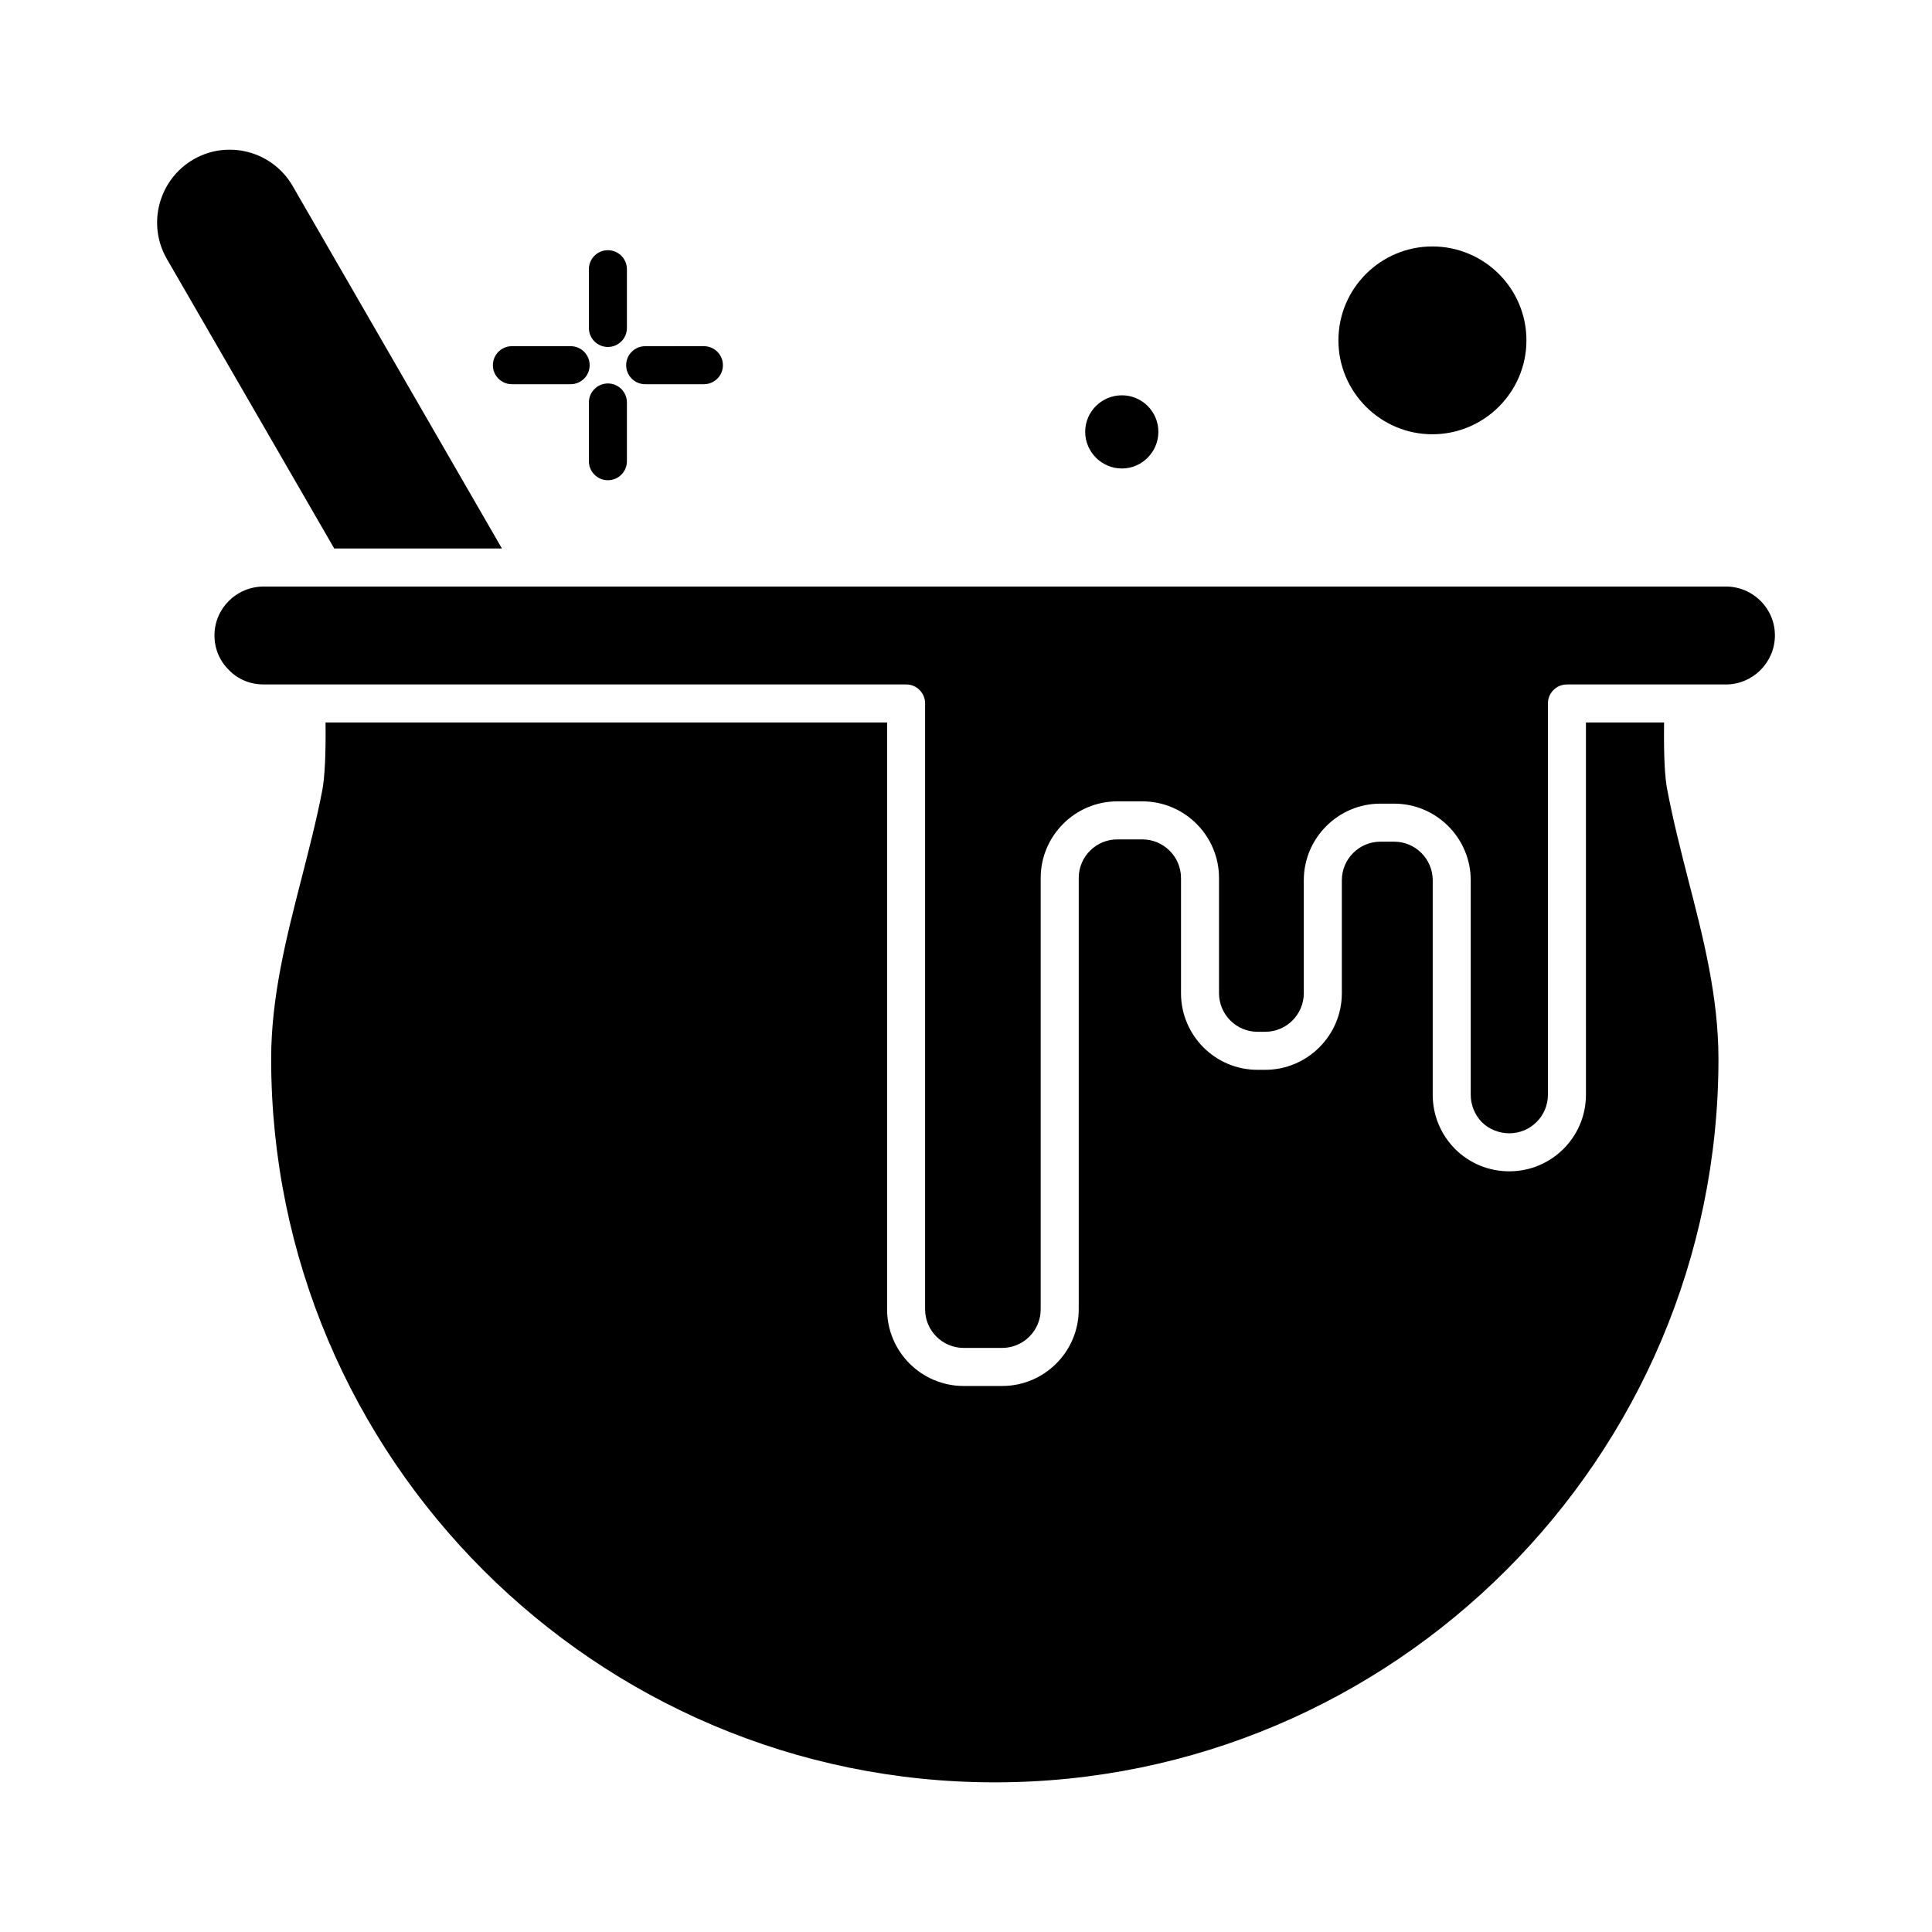 <?xml version="1.0" encoding="UTF-8"?>
<!-- Uploaded to: SVG Find, www.svgrepo.com, Generator: SVG Find Mixer Tools -->
<svg fill="#000000" width="800px" height="800px" version="1.1" viewBox="144 144 512 512" xmlns="http://www.w3.org/2000/svg">
 <g>
  <path d="m277.02 289.36h-44.438l-44.387-76.781c-5.289-9.219-2.113-21.008 7.106-26.352 9.168-5.289 20.957-2.117 26.25 7.055z"/>
  <path d="m614.37 312.39c0 7.152-5.844 13-13 13h-42.117c-2.82 0-5.039 2.266-5.039 5.039v103.68c0 5.644-4.586 10.227-10.227 10.227-2.723 0-5.34-1.059-7.254-2.922-1.914-1.965-2.973-4.586-2.973-7.305v-56.832c0-11.184-9.117-20.305-20.305-20.305h-3.629c-11.184 0-20.305 9.117-20.305 20.305v29.926c0 5.644-4.586 10.227-10.227 10.227h-2.066c-5.594 0-10.176-4.586-10.176-10.227v-30.531c0-11.184-9.117-20.305-20.305-20.305h-6.648c-11.184 0-20.305 9.117-20.305 20.305v114.31c0 5.644-4.586 10.227-10.227 10.227h-10.176c-5.644 0-10.227-4.586-10.227-10.227v-160.56c0-2.769-2.215-5.039-5.039-5.039h-170.24c-3.527 0-6.801-1.309-9.219-3.828-2.469-2.418-3.828-5.644-3.828-9.168 0-7.152 5.844-12.949 13.047-12.949h71.844 0.051 315.59c3.477 0 6.75 1.359 9.219 3.828 2.418 2.418 3.781 5.644 3.781 9.121z"/>
  <path d="m599.41 424.59c0 105.7-86.051 191.75-191.8 191.75s-191.75-86.051-191.75-191.75c0-16.477 4.082-32.344 8.012-47.66 1.965-7.707 4.031-15.617 5.543-23.527 0.656-3.477 0.957-9.523 0.855-17.938h148.82v155.53c0 11.234 9.117 20.305 20.305 20.305h10.176c11.184 0 20.305-9.07 20.305-20.305v-114.32c0-5.644 4.586-10.227 10.227-10.227h6.648c5.594 0 10.227 4.586 10.227 10.227v30.531c0 11.184 9.07 20.305 20.254 20.305h2.066c11.184 0 20.305-9.117 20.305-20.305v-29.926c0-5.644 4.586-10.227 10.227-10.227h3.629c5.644 0 10.227 4.586 10.227 10.227v56.828c0 5.391 2.066 10.48 5.945 14.41 3.879 3.828 8.969 5.894 14.359 5.894 11.184 0 20.305-9.07 20.305-20.305l-0.004-98.645h20.707c-0.102 8.414 0.152 14.461 0.855 17.887 1.512 7.961 3.527 15.871 5.492 23.578 3.981 15.312 8.062 31.184 8.062 47.66z"/>
  <path d="m548.52 234.2c0 13.703-11.184 24.887-24.938 24.887-13.703 0-24.887-11.184-24.887-24.887 0-13.754 11.184-24.887 24.887-24.887 13.754-0.004 24.938 11.133 24.938 24.887z"/>
  <path d="m450.98 258.43c0 5.34-4.332 9.723-9.672 9.723s-9.723-4.383-9.723-9.723c0-5.34 4.383-9.672 9.723-9.672 5.34-0.004 9.672 4.328 9.672 9.672z"/>
  <path d="m305.1 235.95c2.785 0 5.039-2.254 5.039-5.039v-15.566c0-2.781-2.254-5.039-5.039-5.039-2.785 0-5.039 2.254-5.039 5.039v15.566c0 2.785 2.254 5.039 5.039 5.039z"/>
  <path d="m305.1 245.62c-2.785 0-5.039 2.254-5.039 5.039v15.566c0 2.781 2.254 5.039 5.039 5.039 2.785 0 5.039-2.254 5.039-5.039v-15.566c0-2.781-2.254-5.039-5.039-5.039z"/>
  <path d="m314.98 245.82h15.562c2.785 0 5.039-2.254 5.039-5.039 0-2.781-2.254-5.039-5.039-5.039l-15.562 0.004c-2.785 0-5.039 2.254-5.039 5.039 0 2.781 2.254 5.035 5.039 5.035z"/>
  <path d="m279.66 245.82h15.566c2.785 0 5.039-2.254 5.039-5.039 0-2.781-2.254-5.039-5.039-5.039h-15.566c-2.785 0-5.039 2.254-5.039 5.039s2.254 5.039 5.039 5.039z"/>
 </g>
</svg>